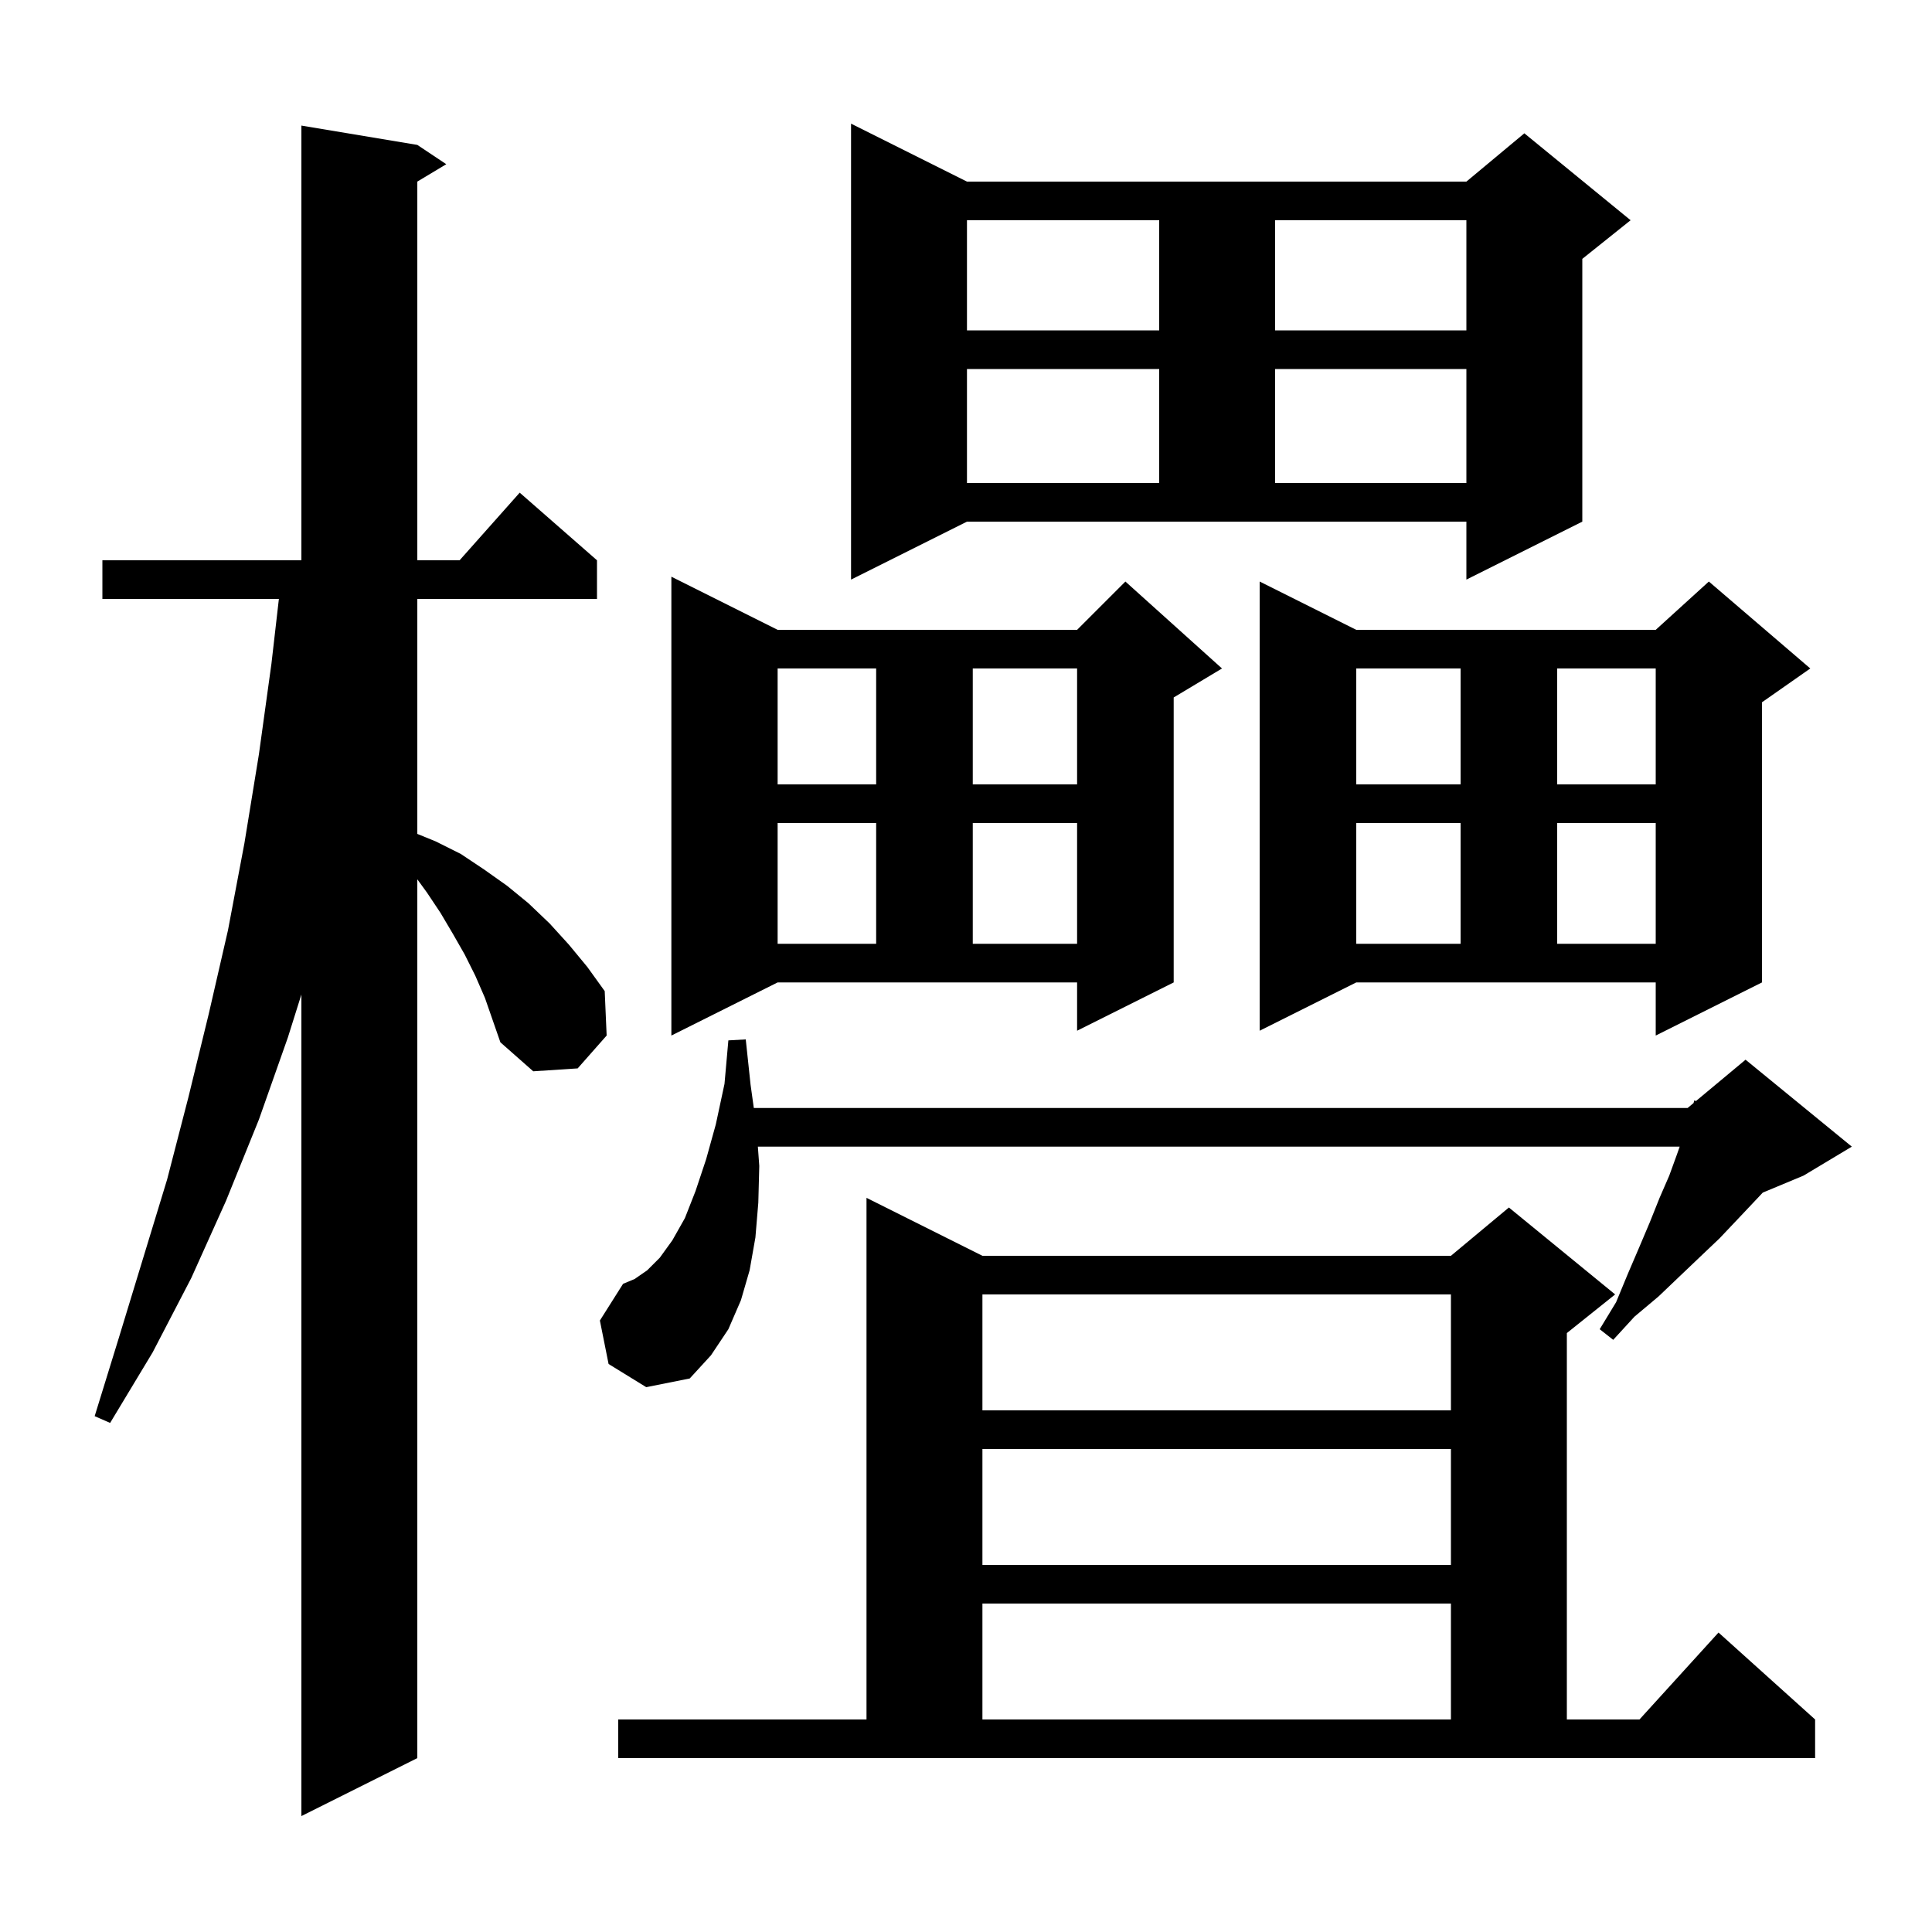 <svg xmlns="http://www.w3.org/2000/svg" xmlns:xlink="http://www.w3.org/1999/xlink" version="1.1" baseProfile="full" viewBox="0 0 200 200" width="200" height="200"><g fill="currentColor"><path d="M 49.2 101.0 L 48.1 98.8 L 46.9 96.7 L 45.6 94.5 L 44.2 92.4 L 43.2 91.025 L 43.2 182.0 L 31.2 188.0 L 31.2 102.95 L 29.8 107.4 L 26.8 115.9 L 23.4 124.3 L 19.8 132.3 L 15.8 140.0 L 11.4 147.3 L 9.8 146.6 L 12.3 138.5 L 17.3 122.1 L 19.5 113.6 L 21.6 105.0 L 23.6 96.3 L 25.3 87.3 L 26.8 78.1 L 28.1 68.7 L 28.87 62.0 L 10.6 62.0 L 10.6 58.0 L 31.2 58.0 L 31.2 13.0 L 43.2 15.0 L 46.2 17.0 L 43.2 18.8 L 43.2 58.0 L 47.578 58.0 L 53.8 51.0 L 61.8 58.0 L 61.8 62.0 L 43.2 62.0 L 43.2 86.326 L 45.1 87.1 L 47.7 88.4 L 50.1 90.0 L 52.5 91.7 L 54.7 93.5 L 56.9 95.6 L 58.9 97.8 L 60.8 100.1 L 62.6 102.6 L 62.8 107.2 L 59.8 110.6 L 55.2 110.9 L 51.8 107.9 L 50.2 103.3 Z M 64.0 178.0 L 89.7 178.0 L 89.7 124.0 L 101.7 130.0 L 150.2 130.0 L 156.2 125.0 L 167.2 134.0 L 162.2 138.0 L 162.2 178.0 L 169.718 178.0 L 177.9 169.0 L 187.9 178.0 L 187.9 182.0 L 64.0 182.0 Z M 101.7 166.0 L 101.7 178.0 L 150.2 178.0 L 150.2 166.0 Z M 101.7 150.0 L 101.7 162.0 L 150.2 162.0 L 150.2 150.0 Z M 101.7 134.0 L 101.7 146.0 L 150.2 146.0 L 150.2 134.0 Z M 63.0 141.2 L 62.1 136.7 L 64.5 132.9 L 65.7 132.4 L 67.0 131.5 L 68.3 130.2 L 69.6 128.4 L 70.9 126.1 L 72.0 123.3 L 73.1 120.0 L 74.1 116.4 L 75.0 112.2 L 75.4 107.7 L 77.2 107.6 L 77.7 112.3 L 78.035 114.7 L 174.7 114.7 L 175.316 114.187 L 175.4 113.9 L 175.558 113.985 L 180.7 109.7 L 191.7 118.7 L 186.7 121.7 L 182.481 123.458 L 181.5 124.5 L 179.8 126.3 L 178.0 128.2 L 176.0 130.1 L 173.9 132.1 L 171.7 134.2 L 169.2 136.3 L 167.0 138.7 L 165.6 137.6 L 167.3 134.8 L 168.5 131.9 L 169.7 129.1 L 170.8 126.5 L 171.8 124.0 L 172.8 121.7 L 173.6 119.5 L 173.88 118.7 L 78.454 118.7 L 78.6 120.7 L 78.5 124.5 L 78.2 128.1 L 77.6 131.5 L 76.7 134.6 L 75.4 137.6 L 73.6 140.3 L 71.4 142.7 L 66.9 143.6 Z M 130.4 106.7 L 130.4 60.2 L 140.4 65.2 L 171.4 65.2 L 176.9 60.2 L 187.4 69.2 L 182.4 72.7 L 182.4 101.7 L 171.4 107.2 L 171.4 101.7 L 140.4 101.7 Z M 69.5 107.2 L 69.5 59.7 L 80.5 65.2 L 111.5 65.2 L 116.5 60.2 L 126.5 69.2 L 121.5 72.2 L 121.5 101.7 L 111.5 106.7 L 111.5 101.7 L 80.5 101.7 Z M 140.4 85.2 L 140.4 97.7 L 151.2 97.7 L 151.2 85.2 Z M 161.2 85.2 L 161.2 97.7 L 171.4 97.7 L 171.4 85.2 Z M 80.5 85.2 L 80.5 97.7 L 90.7 97.7 L 90.7 85.2 Z M 100.7 85.2 L 100.7 97.7 L 111.5 97.7 L 111.5 85.2 Z M 140.4 69.2 L 140.4 81.2 L 151.2 81.2 L 151.2 69.2 Z M 161.2 69.2 L 161.2 81.2 L 171.4 81.2 L 171.4 69.2 Z M 80.5 69.2 L 80.5 81.2 L 90.7 81.2 L 90.7 69.2 Z M 100.7 69.2 L 100.7 81.2 L 111.5 81.2 L 111.5 69.2 Z M 88.1 60.0 L 88.1 12.8 L 100.1 18.8 L 151.8 18.8 L 157.8 13.8 L 168.8 22.8 L 163.8 26.8 L 163.8 54.0 L 151.8 60.0 L 151.8 54.0 L 100.1 54.0 Z M 100.1 38.2 L 100.1 50.0 L 120.0 50.0 L 120.0 38.2 Z M 132.0 38.2 L 132.0 50.0 L 151.8 50.0 L 151.8 38.2 Z M 100.1 22.8 L 100.1 34.2 L 120.0 34.2 L 120.0 22.8 Z M 132.0 22.8 L 132.0 34.2 L 151.8 34.2 L 151.8 22.8 Z "/></g></svg>